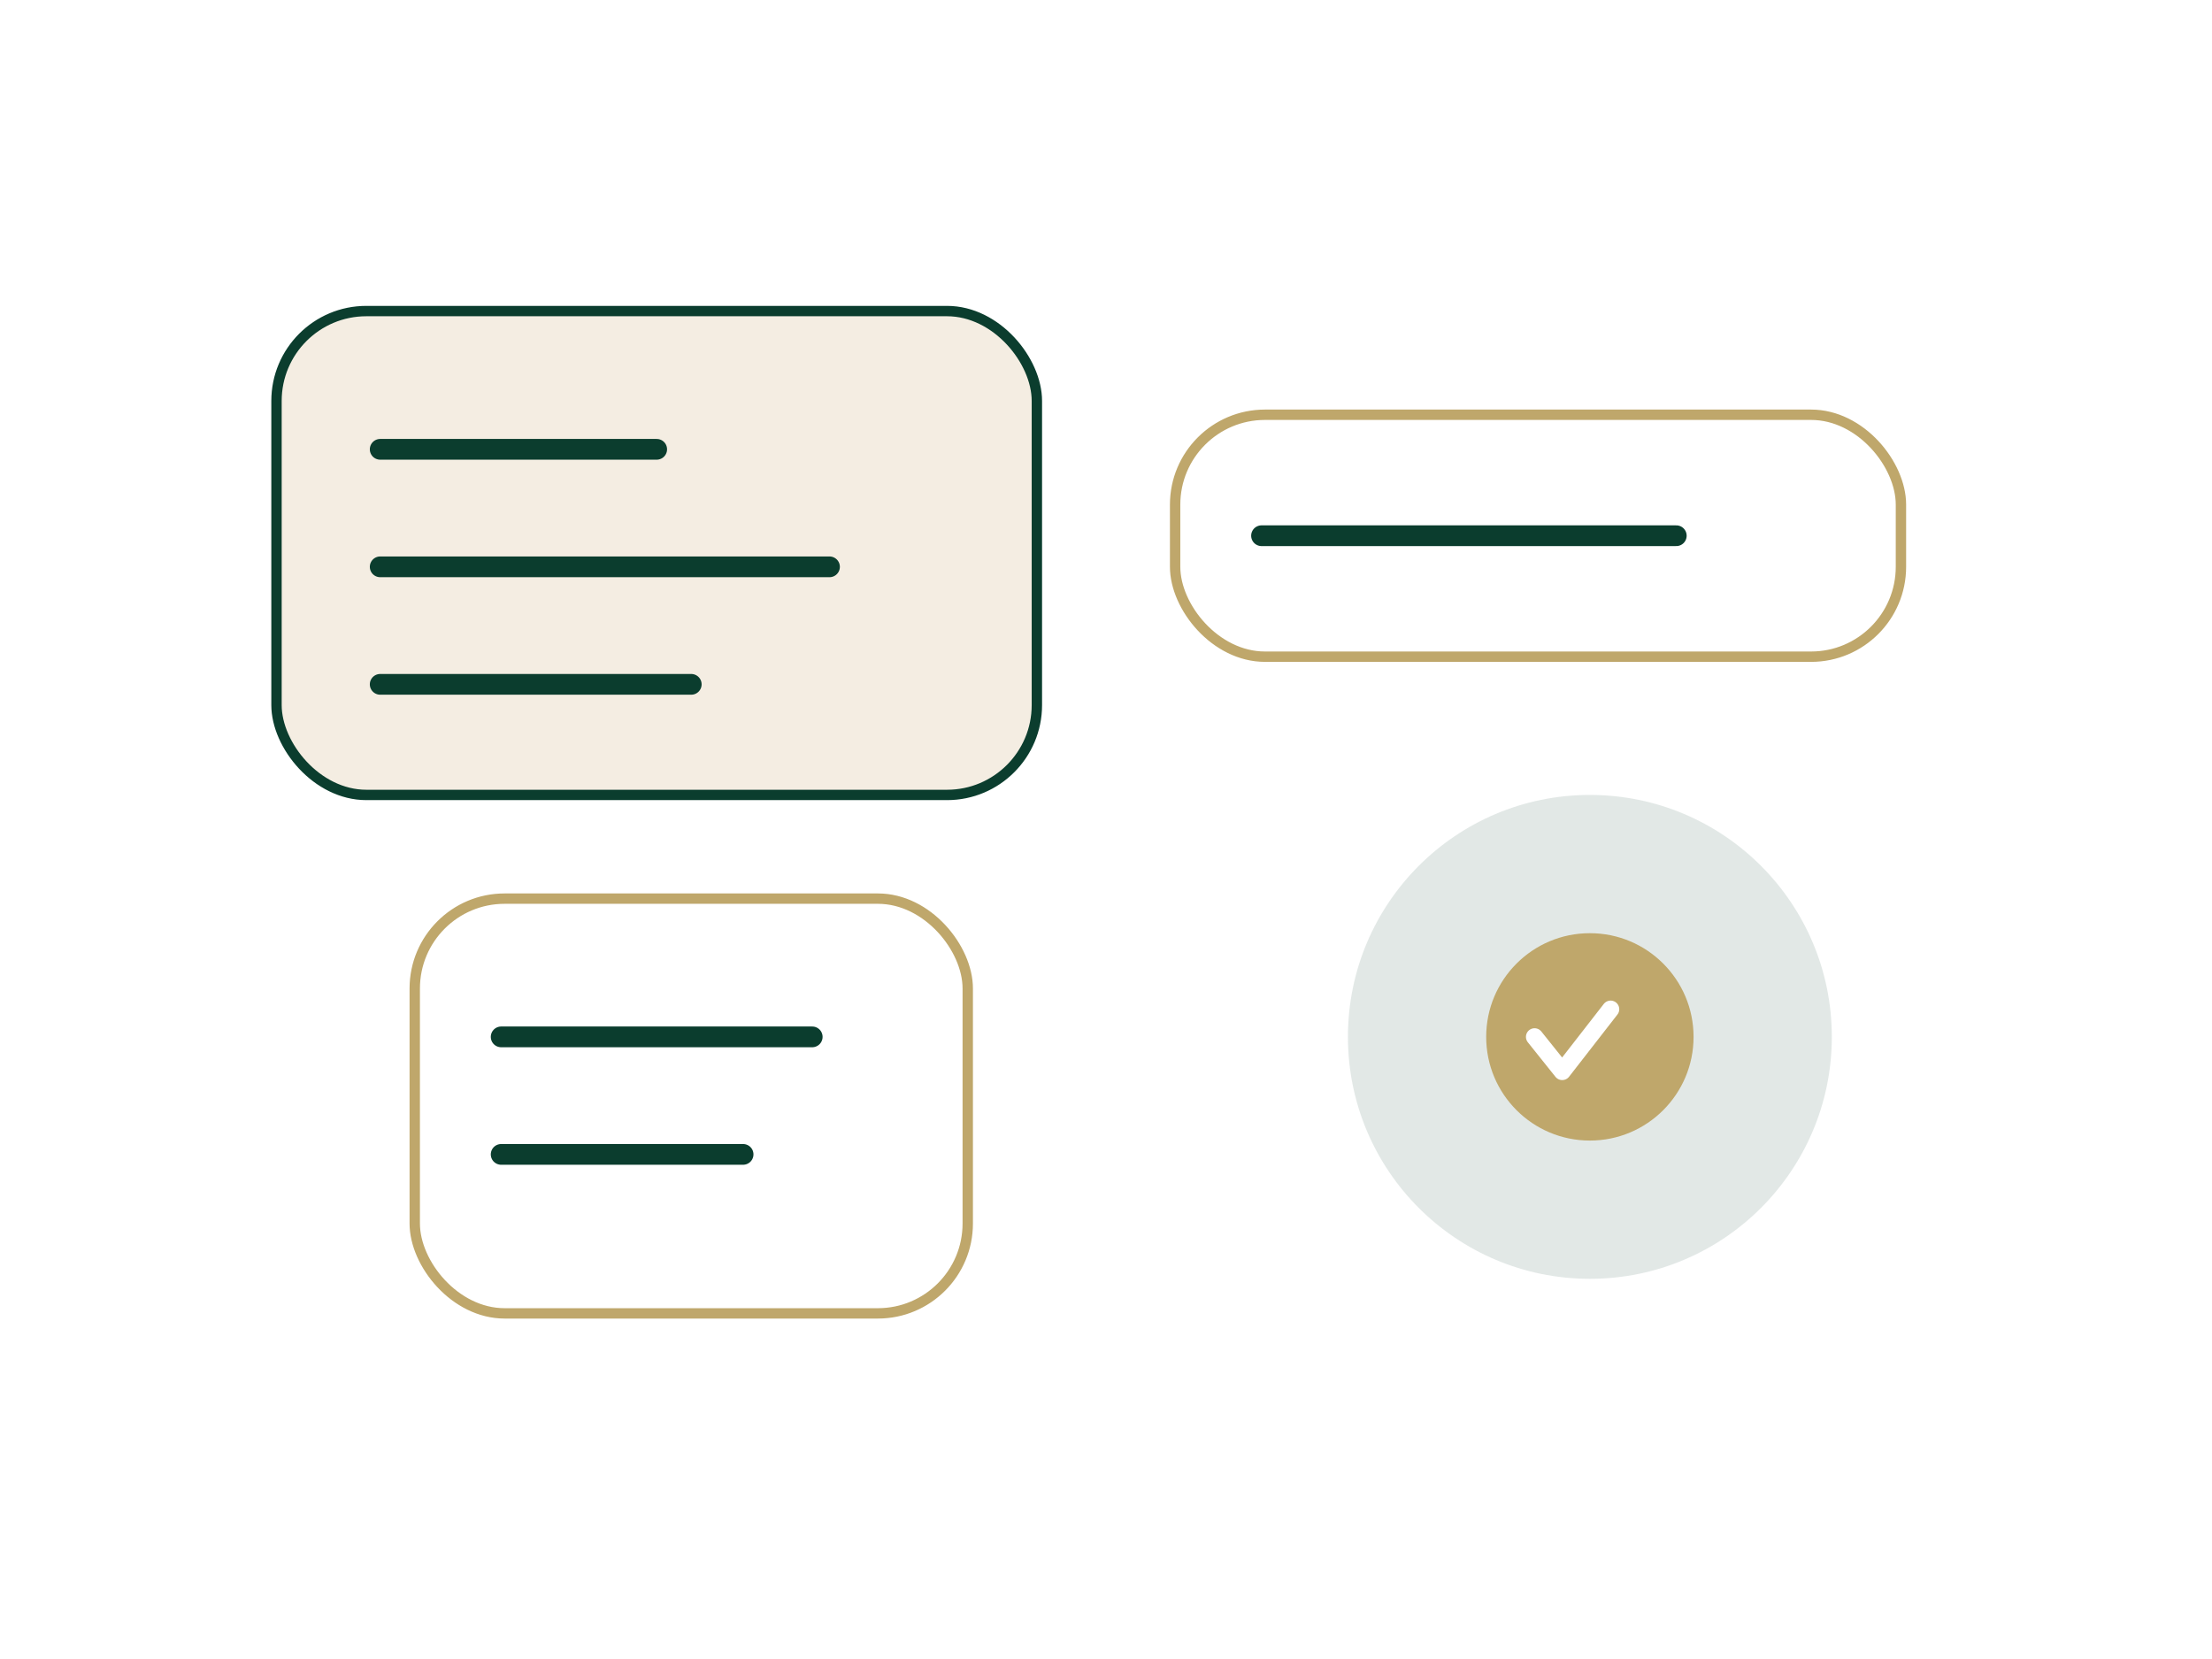 
            <svg xmlns="http://www.w3.org/2000/svg" viewBox="0 0 640 480">
              <rect width="640" height="480" fill="#FFFFFF"/>
              <rect x="80" y="90" width="220" height="140" rx="26" fill="#F4EDE2" stroke="#0B3D2E" stroke-width="3"/>
              <path d="M110 130h80m-80 34h130m-130 34h90" stroke="#0B3D2E" stroke-width="6" stroke-linecap="round"/>
              <rect x="340" y="120" width="210" height="70" rx="26" fill="#FFFFFF" stroke="#BFA76B" stroke-width="3"/>
              <path d="M365 155h120" stroke="#0B3D2E" stroke-width="6" stroke-linecap="round"/>
              <rect x="120" y="260" width="160" height="120" rx="26" fill="#FFFFFF" stroke="#BFA76B" stroke-width="3"/>
              <path d="M145 300h90m-90 34h70" stroke="#0B3D2E" stroke-width="6" stroke-linecap="round"/>
              <circle cx="460" cy="300" r="70" fill="#0B3D2E" opacity=".12"/>
              <circle cx="460" cy="300" r="30" fill="#BFA76B"/>
              <path d="M444 300l8 10 14-18" fill="none" stroke="#FFFFFF" stroke-width="5" stroke-linecap="round" stroke-linejoin="round"/>
            </svg>
